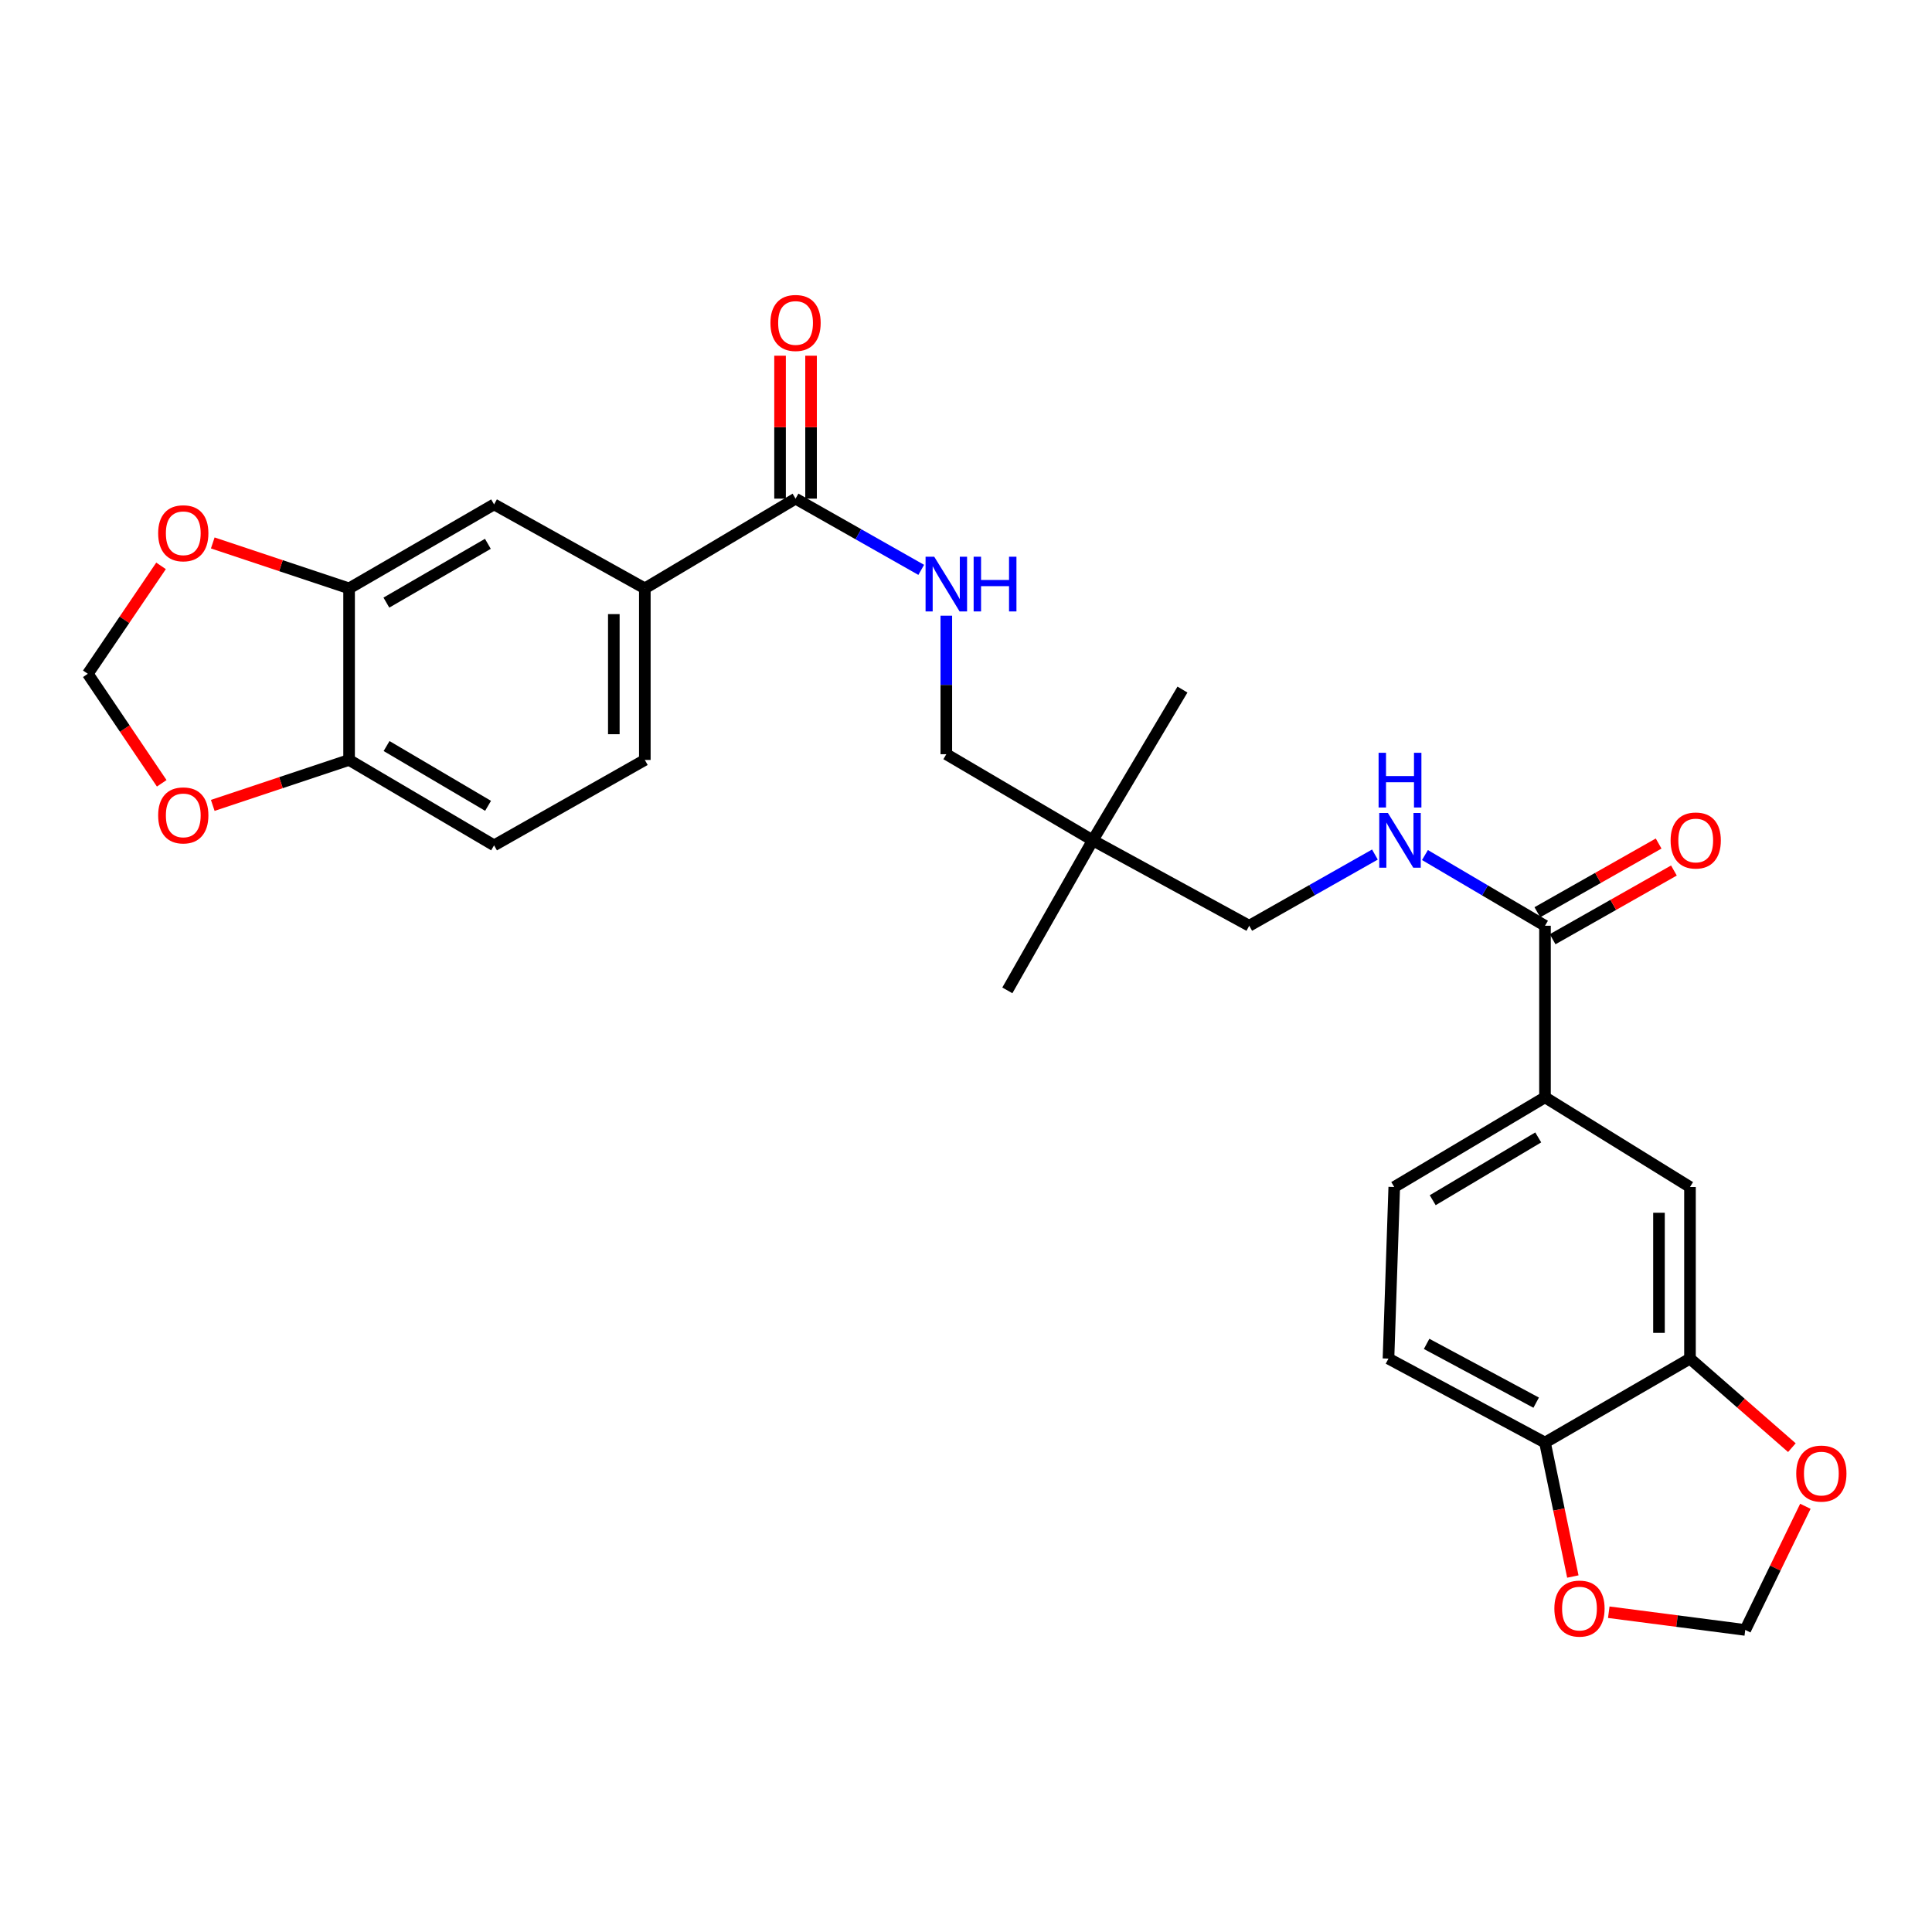 <?xml version='1.0' encoding='iso-8859-1'?>
<svg version='1.1' baseProfile='full'
              xmlns='http://www.w3.org/2000/svg'
                      xmlns:rdkit='http://www.rdkit.org/xml'
                      xmlns:xlink='http://www.w3.org/1999/xlink'
                  xml:space='preserve'
width='1000px' height='1000px' viewBox='0 0 1000 1000'>
<!-- END OF HEADER -->
<rect style='opacity:1.0;fill:#FFFFFF;stroke:none' width='1000' height='1000' x='0' y='0'> </rect>
<path class='bond-1' d='M 411.778,258.097 L 333.762,304.545' style='fill:none;fill-rule:evenodd;stroke:#000000;stroke-width:6px;stroke-linecap:butt;stroke-linejoin:miter;stroke-opacity:1' />
<path class='bond-8' d='M 411.778,258.097 L 444.304,276.528' style='fill:none;fill-rule:evenodd;stroke:#000000;stroke-width:6px;stroke-linecap:butt;stroke-linejoin:miter;stroke-opacity:1' />
<path class='bond-8' d='M 444.304,276.528 L 476.83,294.959' style='fill:none;fill-rule:evenodd;stroke:#0000FF;stroke-width:6px;stroke-linecap:butt;stroke-linejoin:miter;stroke-opacity:1' />
<path class='bond-18' d='M 419.802,258.097 L 419.802,221.107' style='fill:none;fill-rule:evenodd;stroke:#000000;stroke-width:6px;stroke-linecap:butt;stroke-linejoin:miter;stroke-opacity:1' />
<path class='bond-18' d='M 419.802,221.107 L 419.802,184.117' style='fill:none;fill-rule:evenodd;stroke:#FF0000;stroke-width:6px;stroke-linecap:butt;stroke-linejoin:miter;stroke-opacity:1' />
<path class='bond-18' d='M 403.755,258.097 L 403.755,221.107' style='fill:none;fill-rule:evenodd;stroke:#000000;stroke-width:6px;stroke-linecap:butt;stroke-linejoin:miter;stroke-opacity:1' />
<path class='bond-18' d='M 403.755,221.107 L 403.755,184.117' style='fill:none;fill-rule:evenodd;stroke:#FF0000;stroke-width:6px;stroke-linecap:butt;stroke-linejoin:miter;stroke-opacity:1' />
<path class='bond-0' d='M 799.686,479.166 L 768.62,460.866' style='fill:none;fill-rule:evenodd;stroke:#000000;stroke-width:6px;stroke-linecap:butt;stroke-linejoin:miter;stroke-opacity:1' />
<path class='bond-0' d='M 768.62,460.866 L 737.555,442.565' style='fill:none;fill-rule:evenodd;stroke:#0000FF;stroke-width:6px;stroke-linecap:butt;stroke-linejoin:miter;stroke-opacity:1' />
<path class='bond-2' d='M 799.686,479.166 L 799.686,567.97' style='fill:none;fill-rule:evenodd;stroke:#000000;stroke-width:6px;stroke-linecap:butt;stroke-linejoin:miter;stroke-opacity:1' />
<path class='bond-19' d='M 803.641,486.147 L 835.029,468.36' style='fill:none;fill-rule:evenodd;stroke:#000000;stroke-width:6px;stroke-linecap:butt;stroke-linejoin:miter;stroke-opacity:1' />
<path class='bond-19' d='M 835.029,468.36 L 866.416,450.574' style='fill:none;fill-rule:evenodd;stroke:#FF0000;stroke-width:6px;stroke-linecap:butt;stroke-linejoin:miter;stroke-opacity:1' />
<path class='bond-19' d='M 795.73,472.185 L 827.117,454.399' style='fill:none;fill-rule:evenodd;stroke:#000000;stroke-width:6px;stroke-linecap:butt;stroke-linejoin:miter;stroke-opacity:1' />
<path class='bond-19' d='M 827.117,454.399 L 858.504,436.612' style='fill:none;fill-rule:evenodd;stroke:#FF0000;stroke-width:6px;stroke-linecap:butt;stroke-linejoin:miter;stroke-opacity:1' />
<path class='bond-5' d='M 333.762,304.545 L 255.736,261.074' style='fill:none;fill-rule:evenodd;stroke:#000000;stroke-width:6px;stroke-linecap:butt;stroke-linejoin:miter;stroke-opacity:1' />
<path class='bond-21' d='M 333.762,304.545 L 333.762,393.349' style='fill:none;fill-rule:evenodd;stroke:#000000;stroke-width:6px;stroke-linecap:butt;stroke-linejoin:miter;stroke-opacity:1' />
<path class='bond-21' d='M 317.714,317.865 L 317.714,380.028' style='fill:none;fill-rule:evenodd;stroke:#000000;stroke-width:6px;stroke-linecap:butt;stroke-linejoin:miter;stroke-opacity:1' />
<path class='bond-6' d='M 799.686,567.97 L 874.733,614.4' style='fill:none;fill-rule:evenodd;stroke:#000000;stroke-width:6px;stroke-linecap:butt;stroke-linejoin:miter;stroke-opacity:1' />
<path class='bond-20' d='M 799.686,567.97 L 721.66,614.4' style='fill:none;fill-rule:evenodd;stroke:#000000;stroke-width:6px;stroke-linecap:butt;stroke-linejoin:miter;stroke-opacity:1' />
<path class='bond-20' d='M 796.188,588.725 L 741.57,621.226' style='fill:none;fill-rule:evenodd;stroke:#000000;stroke-width:6px;stroke-linecap:butt;stroke-linejoin:miter;stroke-opacity:1' />
<path class='bond-3' d='M 180.689,304.545 L 255.736,261.074' style='fill:none;fill-rule:evenodd;stroke:#000000;stroke-width:6px;stroke-linecap:butt;stroke-linejoin:miter;stroke-opacity:1' />
<path class='bond-3' d='M 199.989,311.91 L 252.522,281.481' style='fill:none;fill-rule:evenodd;stroke:#000000;stroke-width:6px;stroke-linecap:butt;stroke-linejoin:miter;stroke-opacity:1' />
<path class='bond-12' d='M 180.689,304.545 L 145.406,292.784' style='fill:none;fill-rule:evenodd;stroke:#000000;stroke-width:6px;stroke-linecap:butt;stroke-linejoin:miter;stroke-opacity:1' />
<path class='bond-12' d='M 145.406,292.784 L 110.124,281.023' style='fill:none;fill-rule:evenodd;stroke:#FF0000;stroke-width:6px;stroke-linecap:butt;stroke-linejoin:miter;stroke-opacity:1' />
<path class='bond-28' d='M 180.689,304.545 L 180.689,393.349' style='fill:none;fill-rule:evenodd;stroke:#000000;stroke-width:6px;stroke-linecap:butt;stroke-linejoin:miter;stroke-opacity:1' />
<path class='bond-4' d='M 874.733,703.213 L 874.733,614.4' style='fill:none;fill-rule:evenodd;stroke:#000000;stroke-width:6px;stroke-linecap:butt;stroke-linejoin:miter;stroke-opacity:1' />
<path class='bond-4' d='M 858.686,689.891 L 858.686,627.722' style='fill:none;fill-rule:evenodd;stroke:#000000;stroke-width:6px;stroke-linecap:butt;stroke-linejoin:miter;stroke-opacity:1' />
<path class='bond-11' d='M 874.733,703.213 L 901.102,726.259' style='fill:none;fill-rule:evenodd;stroke:#000000;stroke-width:6px;stroke-linecap:butt;stroke-linejoin:miter;stroke-opacity:1' />
<path class='bond-11' d='M 901.102,726.259 L 927.472,749.306' style='fill:none;fill-rule:evenodd;stroke:#FF0000;stroke-width:6px;stroke-linecap:butt;stroke-linejoin:miter;stroke-opacity:1' />
<path class='bond-30' d='M 874.733,703.213 L 799.686,746.674' style='fill:none;fill-rule:evenodd;stroke:#000000;stroke-width:6px;stroke-linecap:butt;stroke-linejoin:miter;stroke-opacity:1' />
<path class='bond-7' d='M 711.656,442.311 L 679.13,460.738' style='fill:none;fill-rule:evenodd;stroke:#0000FF;stroke-width:6px;stroke-linecap:butt;stroke-linejoin:miter;stroke-opacity:1' />
<path class='bond-7' d='M 679.13,460.738 L 646.603,479.166' style='fill:none;fill-rule:evenodd;stroke:#000000;stroke-width:6px;stroke-linecap:butt;stroke-linejoin:miter;stroke-opacity:1' />
<path class='bond-24' d='M 489.813,318.678 L 489.813,354.529' style='fill:none;fill-rule:evenodd;stroke:#0000FF;stroke-width:6px;stroke-linecap:butt;stroke-linejoin:miter;stroke-opacity:1' />
<path class='bond-24' d='M 489.813,354.529 L 489.813,390.38' style='fill:none;fill-rule:evenodd;stroke:#000000;stroke-width:6px;stroke-linecap:butt;stroke-linejoin:miter;stroke-opacity:1' />
<path class='bond-9' d='M 180.689,393.349 L 255.736,437.55' style='fill:none;fill-rule:evenodd;stroke:#000000;stroke-width:6px;stroke-linecap:butt;stroke-linejoin:miter;stroke-opacity:1' />
<path class='bond-9' d='M 200.09,386.152 L 252.623,417.093' style='fill:none;fill-rule:evenodd;stroke:#000000;stroke-width:6px;stroke-linecap:butt;stroke-linejoin:miter;stroke-opacity:1' />
<path class='bond-14' d='M 180.689,393.349 L 145.406,405.113' style='fill:none;fill-rule:evenodd;stroke:#000000;stroke-width:6px;stroke-linecap:butt;stroke-linejoin:miter;stroke-opacity:1' />
<path class='bond-14' d='M 145.406,405.113 L 110.124,416.877' style='fill:none;fill-rule:evenodd;stroke:#FF0000;stroke-width:6px;stroke-linecap:butt;stroke-linejoin:miter;stroke-opacity:1' />
<path class='bond-10' d='M 799.686,746.674 L 718.674,703.213' style='fill:none;fill-rule:evenodd;stroke:#000000;stroke-width:6px;stroke-linecap:butt;stroke-linejoin:miter;stroke-opacity:1' />
<path class='bond-10' d='M 795.12,726.014 L 738.412,695.591' style='fill:none;fill-rule:evenodd;stroke:#000000;stroke-width:6px;stroke-linecap:butt;stroke-linejoin:miter;stroke-opacity:1' />
<path class='bond-15' d='M 799.686,746.674 L 806.893,781.34' style='fill:none;fill-rule:evenodd;stroke:#000000;stroke-width:6px;stroke-linecap:butt;stroke-linejoin:miter;stroke-opacity:1' />
<path class='bond-15' d='M 806.893,781.34 L 814.101,816.006' style='fill:none;fill-rule:evenodd;stroke:#FF0000;stroke-width:6px;stroke-linecap:butt;stroke-linejoin:miter;stroke-opacity:1' />
<path class='bond-17' d='M 934.458,779.653 L 918.9,811.653' style='fill:none;fill-rule:evenodd;stroke:#FF0000;stroke-width:6px;stroke-linecap:butt;stroke-linejoin:miter;stroke-opacity:1' />
<path class='bond-17' d='M 918.9,811.653 L 903.342,843.653' style='fill:none;fill-rule:evenodd;stroke:#000000;stroke-width:6px;stroke-linecap:butt;stroke-linejoin:miter;stroke-opacity:1' />
<path class='bond-16' d='M 83.355,292.896 L 64.405,320.826' style='fill:none;fill-rule:evenodd;stroke:#FF0000;stroke-width:6px;stroke-linecap:butt;stroke-linejoin:miter;stroke-opacity:1' />
<path class='bond-16' d='M 64.405,320.826 L 45.455,348.755' style='fill:none;fill-rule:evenodd;stroke:#000000;stroke-width:6px;stroke-linecap:butt;stroke-linejoin:miter;stroke-opacity:1' />
<path class='bond-13' d='M 565.609,434.956 L 489.813,390.38' style='fill:none;fill-rule:evenodd;stroke:#000000;stroke-width:6px;stroke-linecap:butt;stroke-linejoin:miter;stroke-opacity:1' />
<path class='bond-25' d='M 565.609,434.956 L 646.603,479.166' style='fill:none;fill-rule:evenodd;stroke:#000000;stroke-width:6px;stroke-linecap:butt;stroke-linejoin:miter;stroke-opacity:1' />
<path class='bond-26' d='M 565.609,434.956 L 612.039,356.921' style='fill:none;fill-rule:evenodd;stroke:#000000;stroke-width:6px;stroke-linecap:butt;stroke-linejoin:miter;stroke-opacity:1' />
<path class='bond-27' d='M 565.609,434.956 L 521.399,512.616' style='fill:none;fill-rule:evenodd;stroke:#000000;stroke-width:6px;stroke-linecap:butt;stroke-linejoin:miter;stroke-opacity:1' />
<path class='bond-29' d='M 83.708,405.438 L 64.581,377.097' style='fill:none;fill-rule:evenodd;stroke:#FF0000;stroke-width:6px;stroke-linecap:butt;stroke-linejoin:miter;stroke-opacity:1' />
<path class='bond-29' d='M 64.581,377.097 L 45.455,348.755' style='fill:none;fill-rule:evenodd;stroke:#000000;stroke-width:6px;stroke-linecap:butt;stroke-linejoin:miter;stroke-opacity:1' />
<path class='bond-31' d='M 832.697,834.486 L 868.02,839.069' style='fill:none;fill-rule:evenodd;stroke:#FF0000;stroke-width:6px;stroke-linecap:butt;stroke-linejoin:miter;stroke-opacity:1' />
<path class='bond-31' d='M 868.02,839.069 L 903.342,843.653' style='fill:none;fill-rule:evenodd;stroke:#000000;stroke-width:6px;stroke-linecap:butt;stroke-linejoin:miter;stroke-opacity:1' />
<path class='bond-22' d='M 721.66,614.4 L 718.674,703.213' style='fill:none;fill-rule:evenodd;stroke:#000000;stroke-width:6px;stroke-linecap:butt;stroke-linejoin:miter;stroke-opacity:1' />
<path class='bond-23' d='M 333.762,393.349 L 255.736,437.55' style='fill:none;fill-rule:evenodd;stroke:#000000;stroke-width:6px;stroke-linecap:butt;stroke-linejoin:miter;stroke-opacity:1' />
<path  class='atom-8' d='M 718.378 420.796
L 727.658 435.796
Q 728.578 437.276, 730.058 439.956
Q 731.538 442.636, 731.618 442.796
L 731.618 420.796
L 735.378 420.796
L 735.378 449.116
L 731.498 449.116
L 721.538 432.716
Q 720.378 430.796, 719.138 428.596
Q 717.938 426.396, 717.578 425.716
L 717.578 449.116
L 713.898 449.116
L 713.898 420.796
L 718.378 420.796
' fill='#0000FF'/>
<path  class='atom-8' d='M 713.558 389.644
L 717.398 389.644
L 717.398 401.684
L 731.878 401.684
L 731.878 389.644
L 735.718 389.644
L 735.718 417.964
L 731.878 417.964
L 731.878 404.884
L 717.398 404.884
L 717.398 417.964
L 713.558 417.964
L 713.558 389.644
' fill='#0000FF'/>
<path  class='atom-9' d='M 483.553 288.156
L 492.833 303.156
Q 493.753 304.636, 495.233 307.316
Q 496.713 309.996, 496.793 310.156
L 496.793 288.156
L 500.553 288.156
L 500.553 316.476
L 496.673 316.476
L 486.713 300.076
Q 485.553 298.156, 484.313 295.956
Q 483.113 293.756, 482.753 293.076
L 482.753 316.476
L 479.073 316.476
L 479.073 288.156
L 483.553 288.156
' fill='#0000FF'/>
<path  class='atom-9' d='M 503.953 288.156
L 507.793 288.156
L 507.793 300.196
L 522.273 300.196
L 522.273 288.156
L 526.113 288.156
L 526.113 316.476
L 522.273 316.476
L 522.273 303.396
L 507.793 303.396
L 507.793 316.476
L 503.953 316.476
L 503.953 288.156
' fill='#0000FF'/>
<path  class='atom-12' d='M 929.729 762.721
Q 929.729 755.921, 933.089 752.121
Q 936.449 748.321, 942.729 748.321
Q 949.009 748.321, 952.369 752.121
Q 955.729 755.921, 955.729 762.721
Q 955.729 769.601, 952.329 773.521
Q 948.929 777.401, 942.729 777.401
Q 936.489 777.401, 933.089 773.521
Q 929.729 769.641, 929.729 762.721
M 942.729 774.201
Q 947.049 774.201, 949.369 771.321
Q 951.729 768.401, 951.729 762.721
Q 951.729 757.161, 949.369 754.361
Q 947.049 751.521, 942.729 751.521
Q 938.409 751.521, 936.049 754.321
Q 933.729 757.121, 933.729 762.721
Q 933.729 768.441, 936.049 771.321
Q 938.409 774.201, 942.729 774.201
' fill='#FF0000'/>
<path  class='atom-13' d='M 81.862 276.016
Q 81.862 269.216, 85.222 265.416
Q 88.582 261.616, 94.862 261.616
Q 101.142 261.616, 104.502 265.416
Q 107.862 269.216, 107.862 276.016
Q 107.862 282.896, 104.462 286.816
Q 101.062 290.696, 94.862 290.696
Q 88.622 290.696, 85.222 286.816
Q 81.862 282.936, 81.862 276.016
M 94.862 287.496
Q 99.182 287.496, 101.502 284.616
Q 103.862 281.696, 103.862 276.016
Q 103.862 270.456, 101.502 267.656
Q 99.182 264.816, 94.862 264.816
Q 90.542 264.816, 88.182 267.616
Q 85.862 270.416, 85.862 276.016
Q 85.862 281.736, 88.182 284.616
Q 90.542 287.496, 94.862 287.496
' fill='#FF0000'/>
<path  class='atom-15' d='M 81.862 422.046
Q 81.862 415.246, 85.222 411.446
Q 88.582 407.646, 94.862 407.646
Q 101.142 407.646, 104.502 411.446
Q 107.862 415.246, 107.862 422.046
Q 107.862 428.926, 104.462 432.846
Q 101.062 436.726, 94.862 436.726
Q 88.622 436.726, 85.222 432.846
Q 81.862 428.966, 81.862 422.046
M 94.862 433.526
Q 99.182 433.526, 101.502 430.646
Q 103.862 427.726, 103.862 422.046
Q 103.862 416.486, 101.502 413.686
Q 99.182 410.846, 94.862 410.846
Q 90.542 410.846, 88.182 413.646
Q 85.862 416.446, 85.862 422.046
Q 85.862 427.766, 88.182 430.646
Q 90.542 433.526, 94.862 433.526
' fill='#FF0000'/>
<path  class='atom-16' d='M 804.534 832.598
Q 804.534 825.798, 807.894 821.998
Q 811.254 818.198, 817.534 818.198
Q 823.814 818.198, 827.174 821.998
Q 830.534 825.798, 830.534 832.598
Q 830.534 839.478, 827.134 843.398
Q 823.734 847.278, 817.534 847.278
Q 811.294 847.278, 807.894 843.398
Q 804.534 839.518, 804.534 832.598
M 817.534 844.078
Q 821.854 844.078, 824.174 841.198
Q 826.534 838.278, 826.534 832.598
Q 826.534 827.038, 824.174 824.238
Q 821.854 821.398, 817.534 821.398
Q 813.214 821.398, 810.854 824.198
Q 808.534 826.998, 808.534 832.598
Q 808.534 838.318, 810.854 841.198
Q 813.214 844.078, 817.534 844.078
' fill='#FF0000'/>
<path  class='atom-19' d='M 398.778 167.162
Q 398.778 160.362, 402.138 156.562
Q 405.498 152.762, 411.778 152.762
Q 418.058 152.762, 421.418 156.562
Q 424.778 160.362, 424.778 167.162
Q 424.778 174.042, 421.378 177.962
Q 417.978 181.842, 411.778 181.842
Q 405.538 181.842, 402.138 177.962
Q 398.778 174.082, 398.778 167.162
M 411.778 178.642
Q 416.098 178.642, 418.418 175.762
Q 420.778 172.842, 420.778 167.162
Q 420.778 161.602, 418.418 158.802
Q 416.098 155.962, 411.778 155.962
Q 407.458 155.962, 405.098 158.762
Q 402.778 161.562, 402.778 167.162
Q 402.778 172.882, 405.098 175.762
Q 407.458 178.642, 411.778 178.642
' fill='#FF0000'/>
<path  class='atom-20' d='M 864.702 435.036
Q 864.702 428.236, 868.062 424.436
Q 871.422 420.636, 877.702 420.636
Q 883.982 420.636, 887.342 424.436
Q 890.702 428.236, 890.702 435.036
Q 890.702 441.916, 887.302 445.836
Q 883.902 449.716, 877.702 449.716
Q 871.462 449.716, 868.062 445.836
Q 864.702 441.956, 864.702 435.036
M 877.702 446.516
Q 882.022 446.516, 884.342 443.636
Q 886.702 440.716, 886.702 435.036
Q 886.702 429.476, 884.342 426.676
Q 882.022 423.836, 877.702 423.836
Q 873.382 423.836, 871.022 426.636
Q 868.702 429.436, 868.702 435.036
Q 868.702 440.756, 871.022 443.636
Q 873.382 446.516, 877.702 446.516
' fill='#FF0000'/>
</svg>
